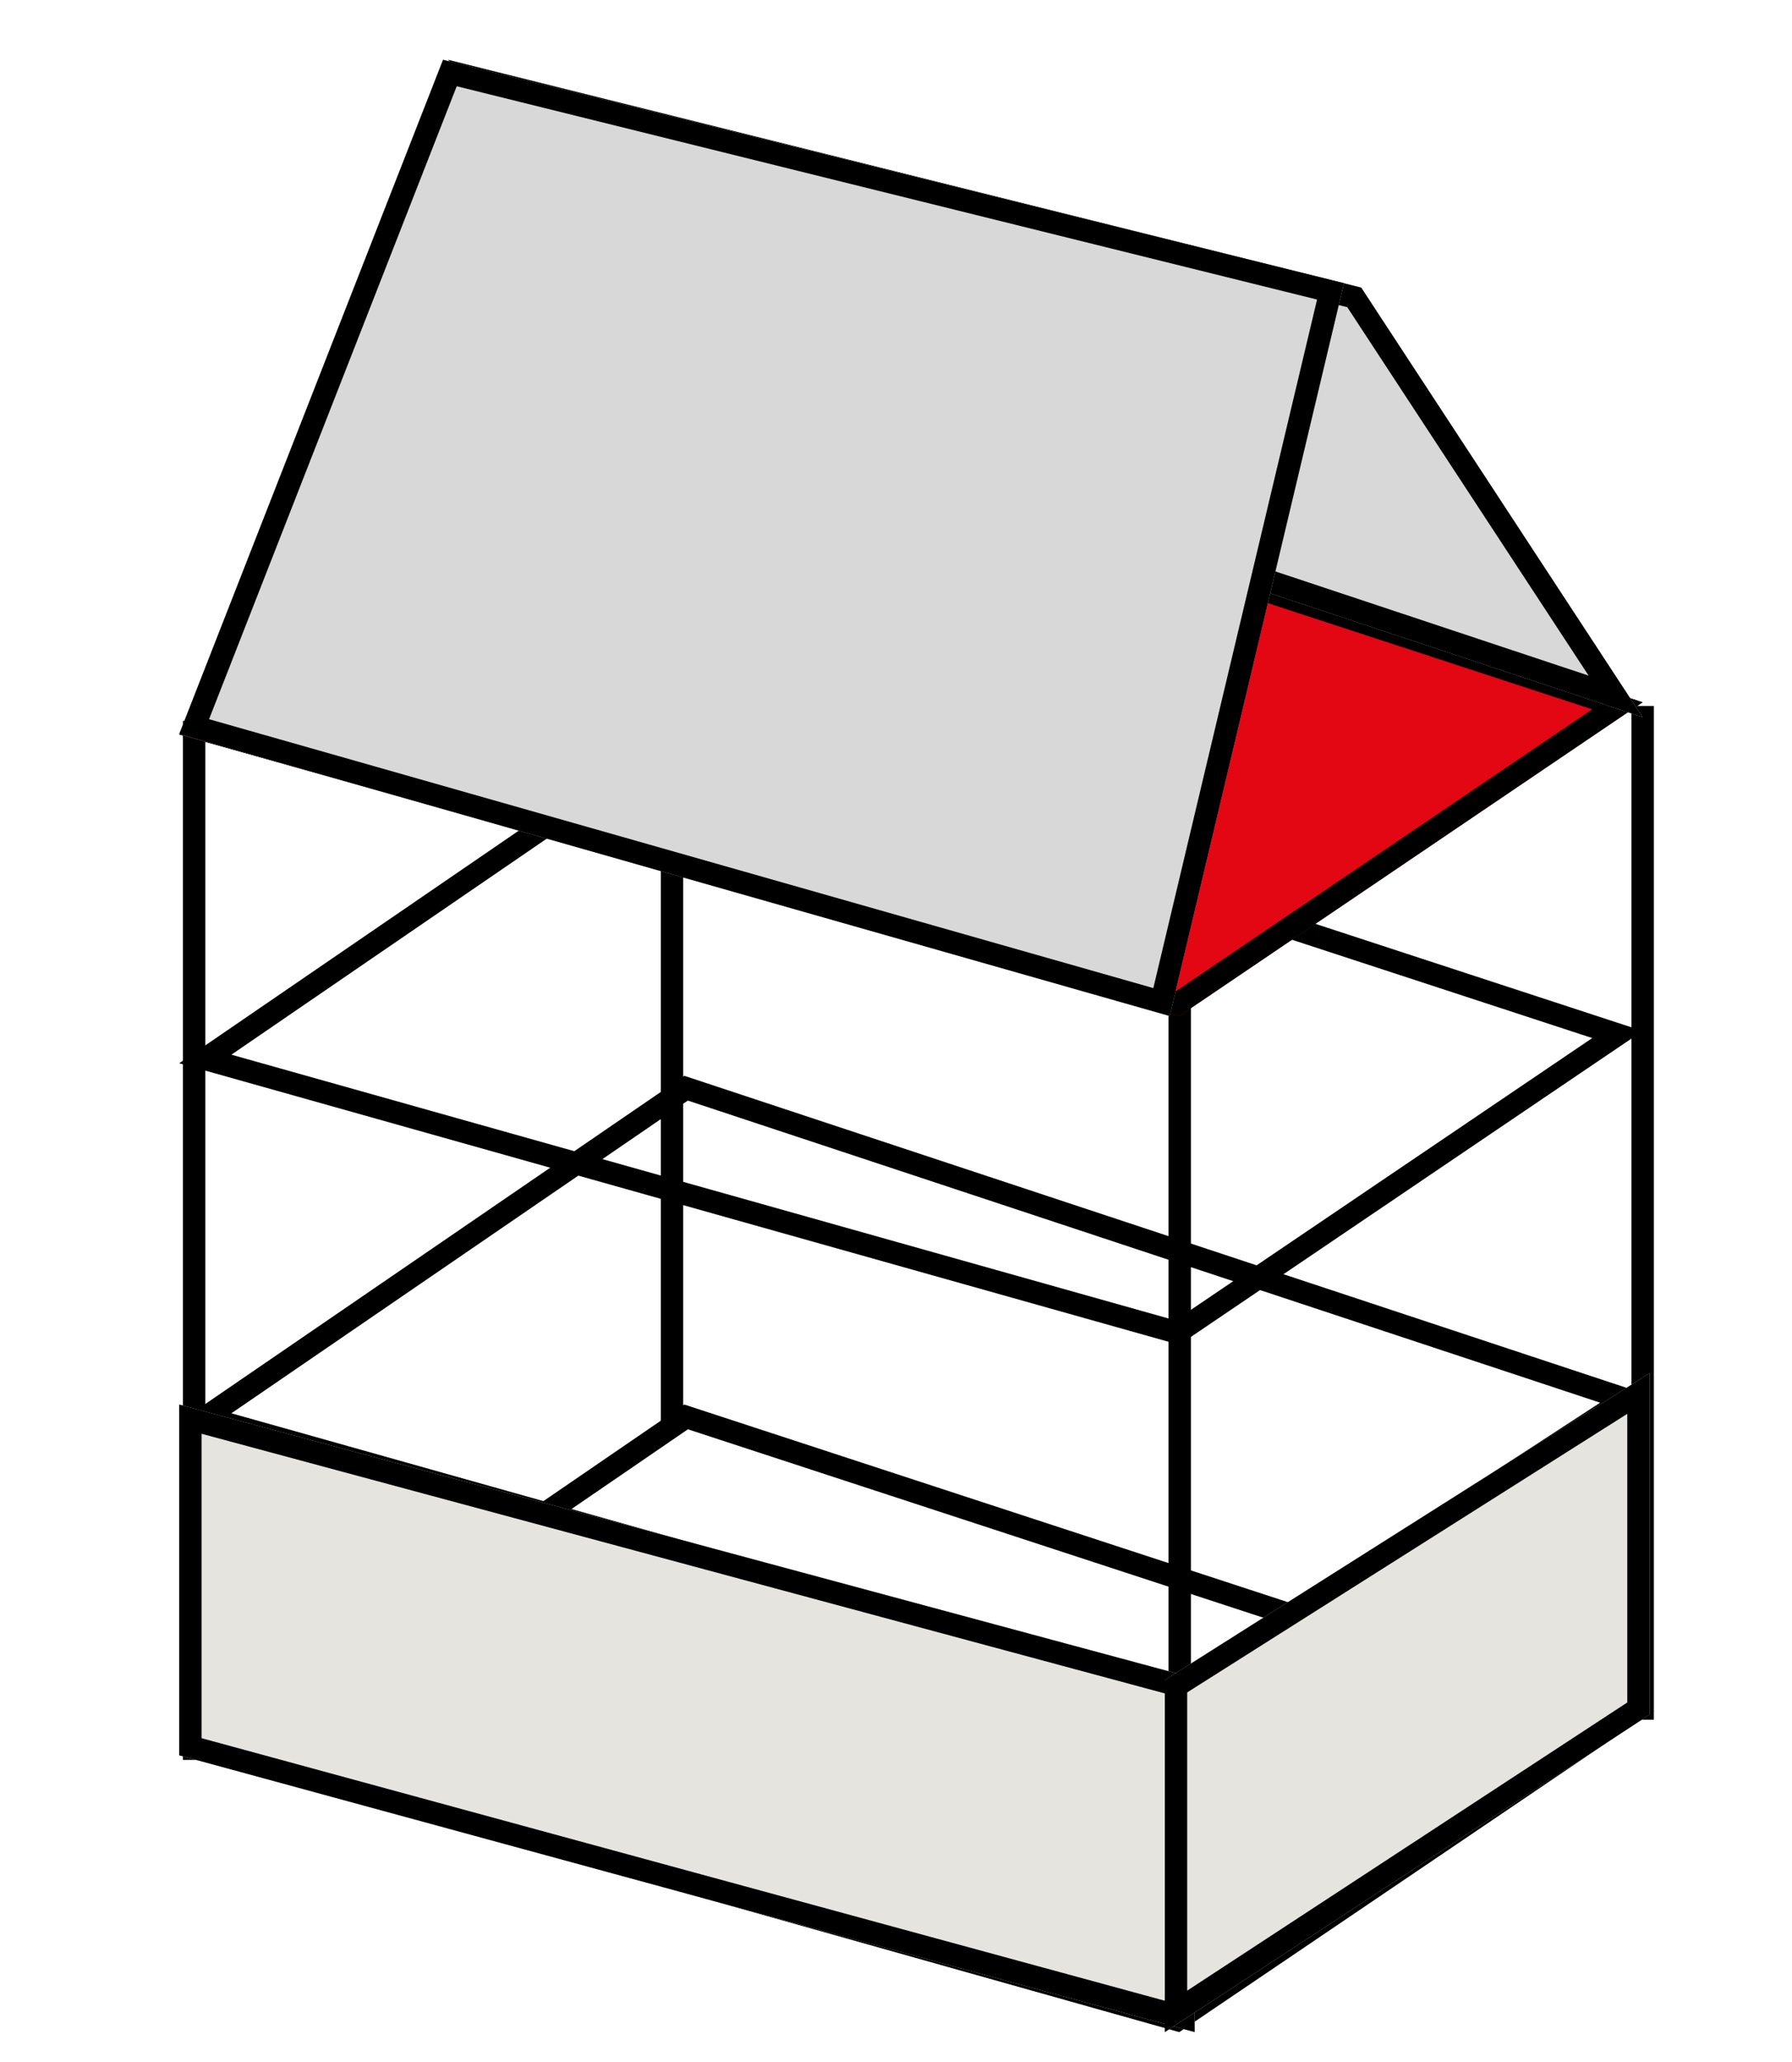<?xml version="1.0" encoding="UTF-8"?>
<svg width="60px" height="69px" viewBox="0 0 60 69" version="1.1" xmlns="http://www.w3.org/2000/svg" xmlns:xlink="http://www.w3.org/1999/xlink">
    <!-- Generator: Sketch 49 (51002) - http://www.bohemiancoding.com/sketch -->
    <title>padlas-fodem</title>
    <desc>Created with Sketch.</desc>
    <defs>
        <polygon id="path-1" points="1 45 35 54.158 35 66 1 56.738"></polygon>
        <polygon id="path-2" points="50.235 43.948 34 54.22 34 66 50.235 55.374"></polygon>
        <polygon id="path-3" points="17.914 11 50 21.5 34.484 32 1 22.58"></polygon>
        <polygon id="path-4" points="10 0 40.576 7.623 50 22 21.677 12.583"></polygon>
        <polygon id="path-5" points="9.833 0 40 7.474 34.164 32 1 22.561"></polygon>
    </defs>
    <g id="padlas-fodem" stroke="none" stroke-width="1" fill="none" fill-rule="evenodd">
        <g id="Group" transform="translate(5, 2)">
            <path d="M17.972,34.414 L1.874,45.436 L34.422,54.593 L49.435,44.827 L17.972,34.414 Z" id="Rectangle-2" stroke="#000000" stroke-width="0.75"></path>
            <path d="M1.5,22.5 L1.5,56.515" id="Line" stroke="#000000" stroke-width="0.75" stroke-linecap="square"></path>
            <path d="M34.5,31.5 L34.5,65.5" id="Line-2" stroke="#000000" stroke-width="0.75" stroke-linecap="square"></path>
            <path d="M50,22 L50,55.171" id="Line-3" stroke="#000000" stroke-width="0.75" stroke-linecap="square"></path>
            <path d="M17.973,45.414 L1.874,56.436 L34.418,65.592 L49.156,55.618 L17.973,45.414 Z" id="Rectangle-2-Copy" stroke="#000000" stroke-width="0.75"></path>
            <g id="Rectangle-3">
                <use fill="#E5E4DF" fill-rule="evenodd" xlink:href="#path-1"></use>
                <path stroke="#000000" stroke-width="0.75" d="M1.375,45.489 L1.375,56.451 L34.625,65.509 L34.625,54.446 L1.375,45.489 Z"></path>
            </g>
            <g id="Rectangle-3">
                <use fill="#E5E4DF" fill-rule="evenodd" xlink:href="#path-2"></use>
                <path stroke="#000000" stroke-width="0.75" d="M49.86,44.629 L34.375,54.426 L34.375,65.306 L49.86,55.172 L49.86,44.629 Z"></path>
            </g>
            <path d="M17.5,45.5 L17.5,15.483" id="Line-4" stroke="#000000" stroke-width="0.75" stroke-linecap="square"></path>
            <path d="M17.973,22.414 L1.874,33.436 L34.418,42.592 L49.156,32.618 L17.973,22.414 Z" id="Rectangle-2-Copy-3" stroke="#000000" stroke-width="0.75"></path>
            <g id="Rectangle-2-Copy-2">
                <use fill="#E20713" fill-rule="evenodd" xlink:href="#path-3"></use>
                <path stroke="#000000" stroke-width="0.75" d="M17.973,11.414 L1.874,22.436 L34.418,31.592 L49.156,21.618 L17.973,11.414 Z"></path>
            </g>
            <g id="Rectangle-2-Copy-5">
                <use fill="#D8D8D8" fill-rule="evenodd" xlink:href="#path-4"></use>
                <path stroke="#000000" stroke-width="0.75" d="M11.132,0.669 L21.887,12.258 L49.095,21.304 L40.343,7.951 L11.132,0.669 Z"></path>
            </g>
            <g id="Rectangle-2-Copy-4">
                <use fill="#D8D8D8" fill-rule="evenodd" xlink:href="#path-5"></use>
                <path stroke="#000000" stroke-width="0.75" d="M10.063,0.443 L1.5,22.314 L33.89,31.532 L39.549,7.749 L10.063,0.443 Z"></path>
            </g>
        </g>
    </g>
</svg>